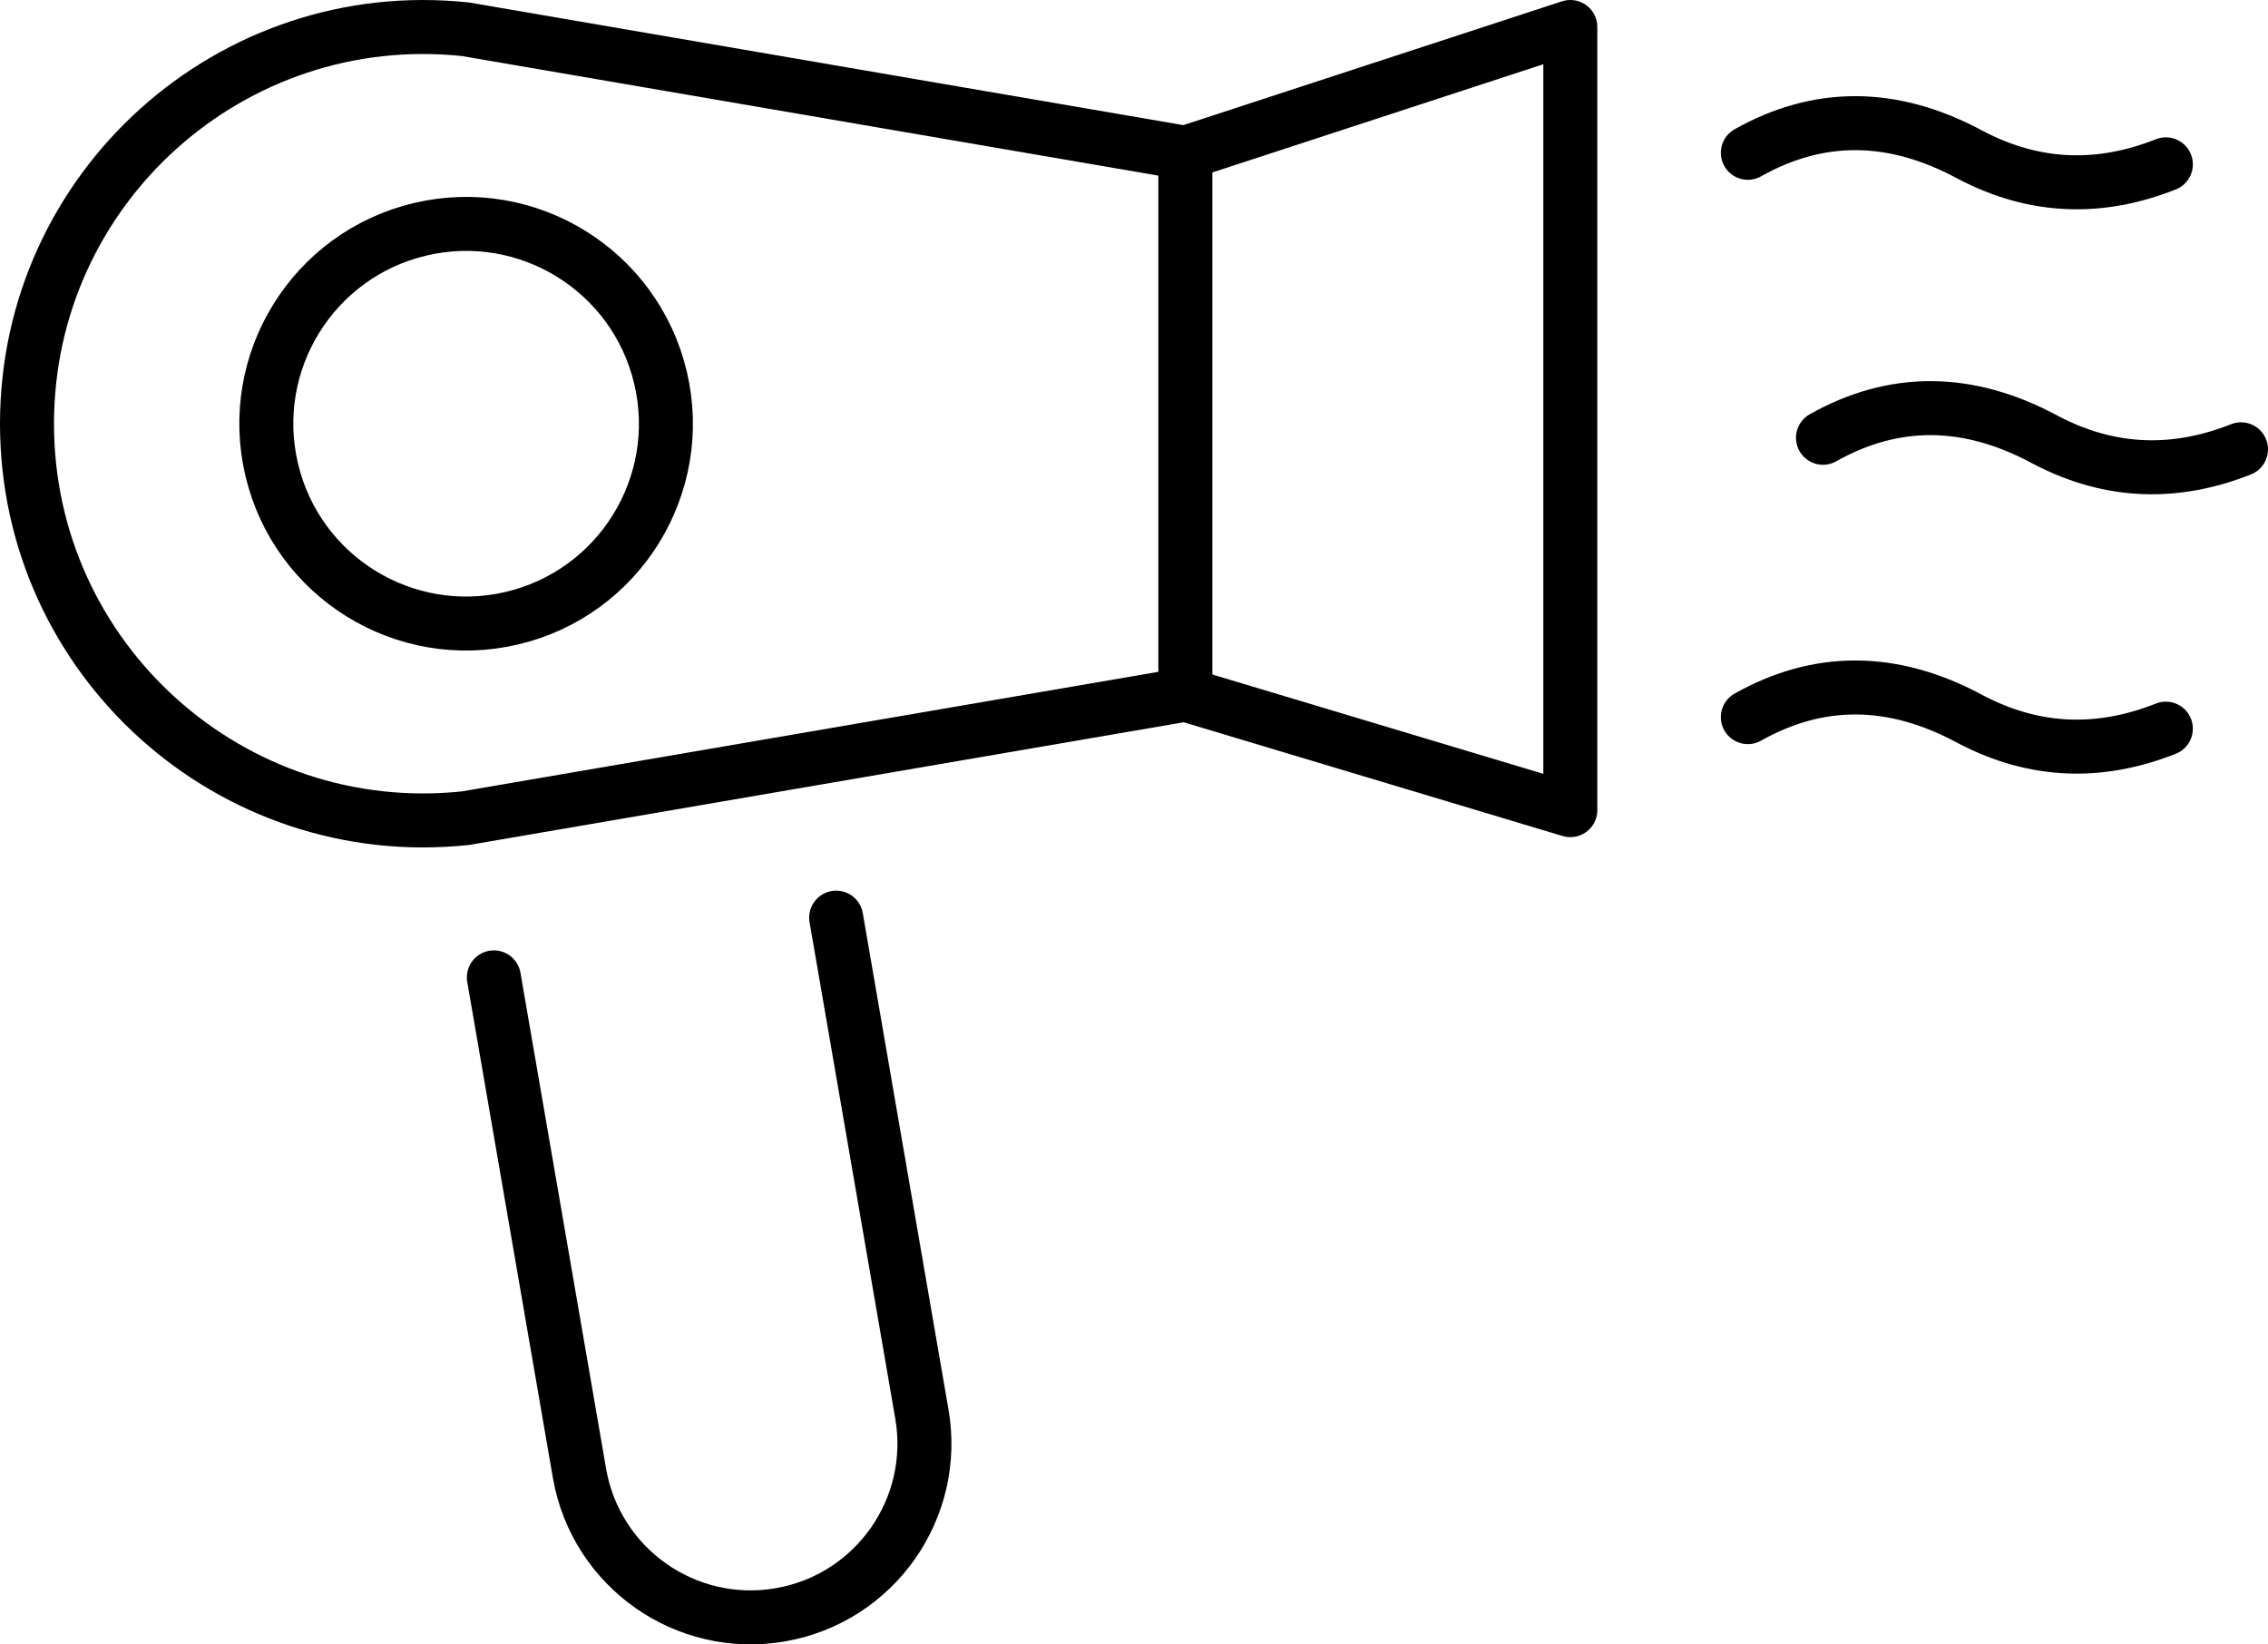 <?xml version="1.0" encoding="UTF-8"?>
<svg id="Layer_2" xmlns="http://www.w3.org/2000/svg" viewBox="0 0 330.15 239.35">
  <defs>
    <style>
      .cls-1 {
        fill: none;
        stroke: #000;
        stroke-linecap: round;
        stroke-linejoin: round;
        stroke-width: 7.86px;
      }
    </style>
  </defs>
  <g id="_ëÎÓÈ_1" data-name="ëÎÓÈ_1">
    <g>
      <path class="cls-1" d="M254.43,22.24c10.25-5.76,21.04-5.85,32.43.32,9.56,5.01,19.03,5.08,28.42,1.36"/>
      <path class="cls-1" d="M254.43,104.38c10.25-5.76,21.04-5.85,32.43.32,9.56,5.01,19.03,5.08,28.42,1.36"/>
      <path class="cls-1" d="M265.37,63.72c10.25-5.76,21.04-5.85,32.43.32,9.56,5.01,19.03,5.08,28.42,1.36"/>
      <path class="cls-1" d="M172.55,101.1l-104.79,17.99C33.65,122.71,3.93,95.98,3.93,61.68h0C3.93,27.37,33.65.64,67.76,4.26l104.79,17.99v78.85Z"/>
      <path class="cls-1" d="M121.72,133.57l12.47,72.21c2.4,13.76-6.81,26.86-20.57,29.26h0c-13.76,2.4-26.86-6.81-29.26-20.57l-12.47-72.21"/>
      <circle class="cls-1" cx="67.85" cy="61.67" r="29.08" transform="translate(-12.35 17.24) rotate(-13.28)"/>
      <polyline class="cls-1" points="172.55 22.25 228.59 3.93 228.59 117.92 172.55 101.1"/>
    </g>
  </g>
</svg>